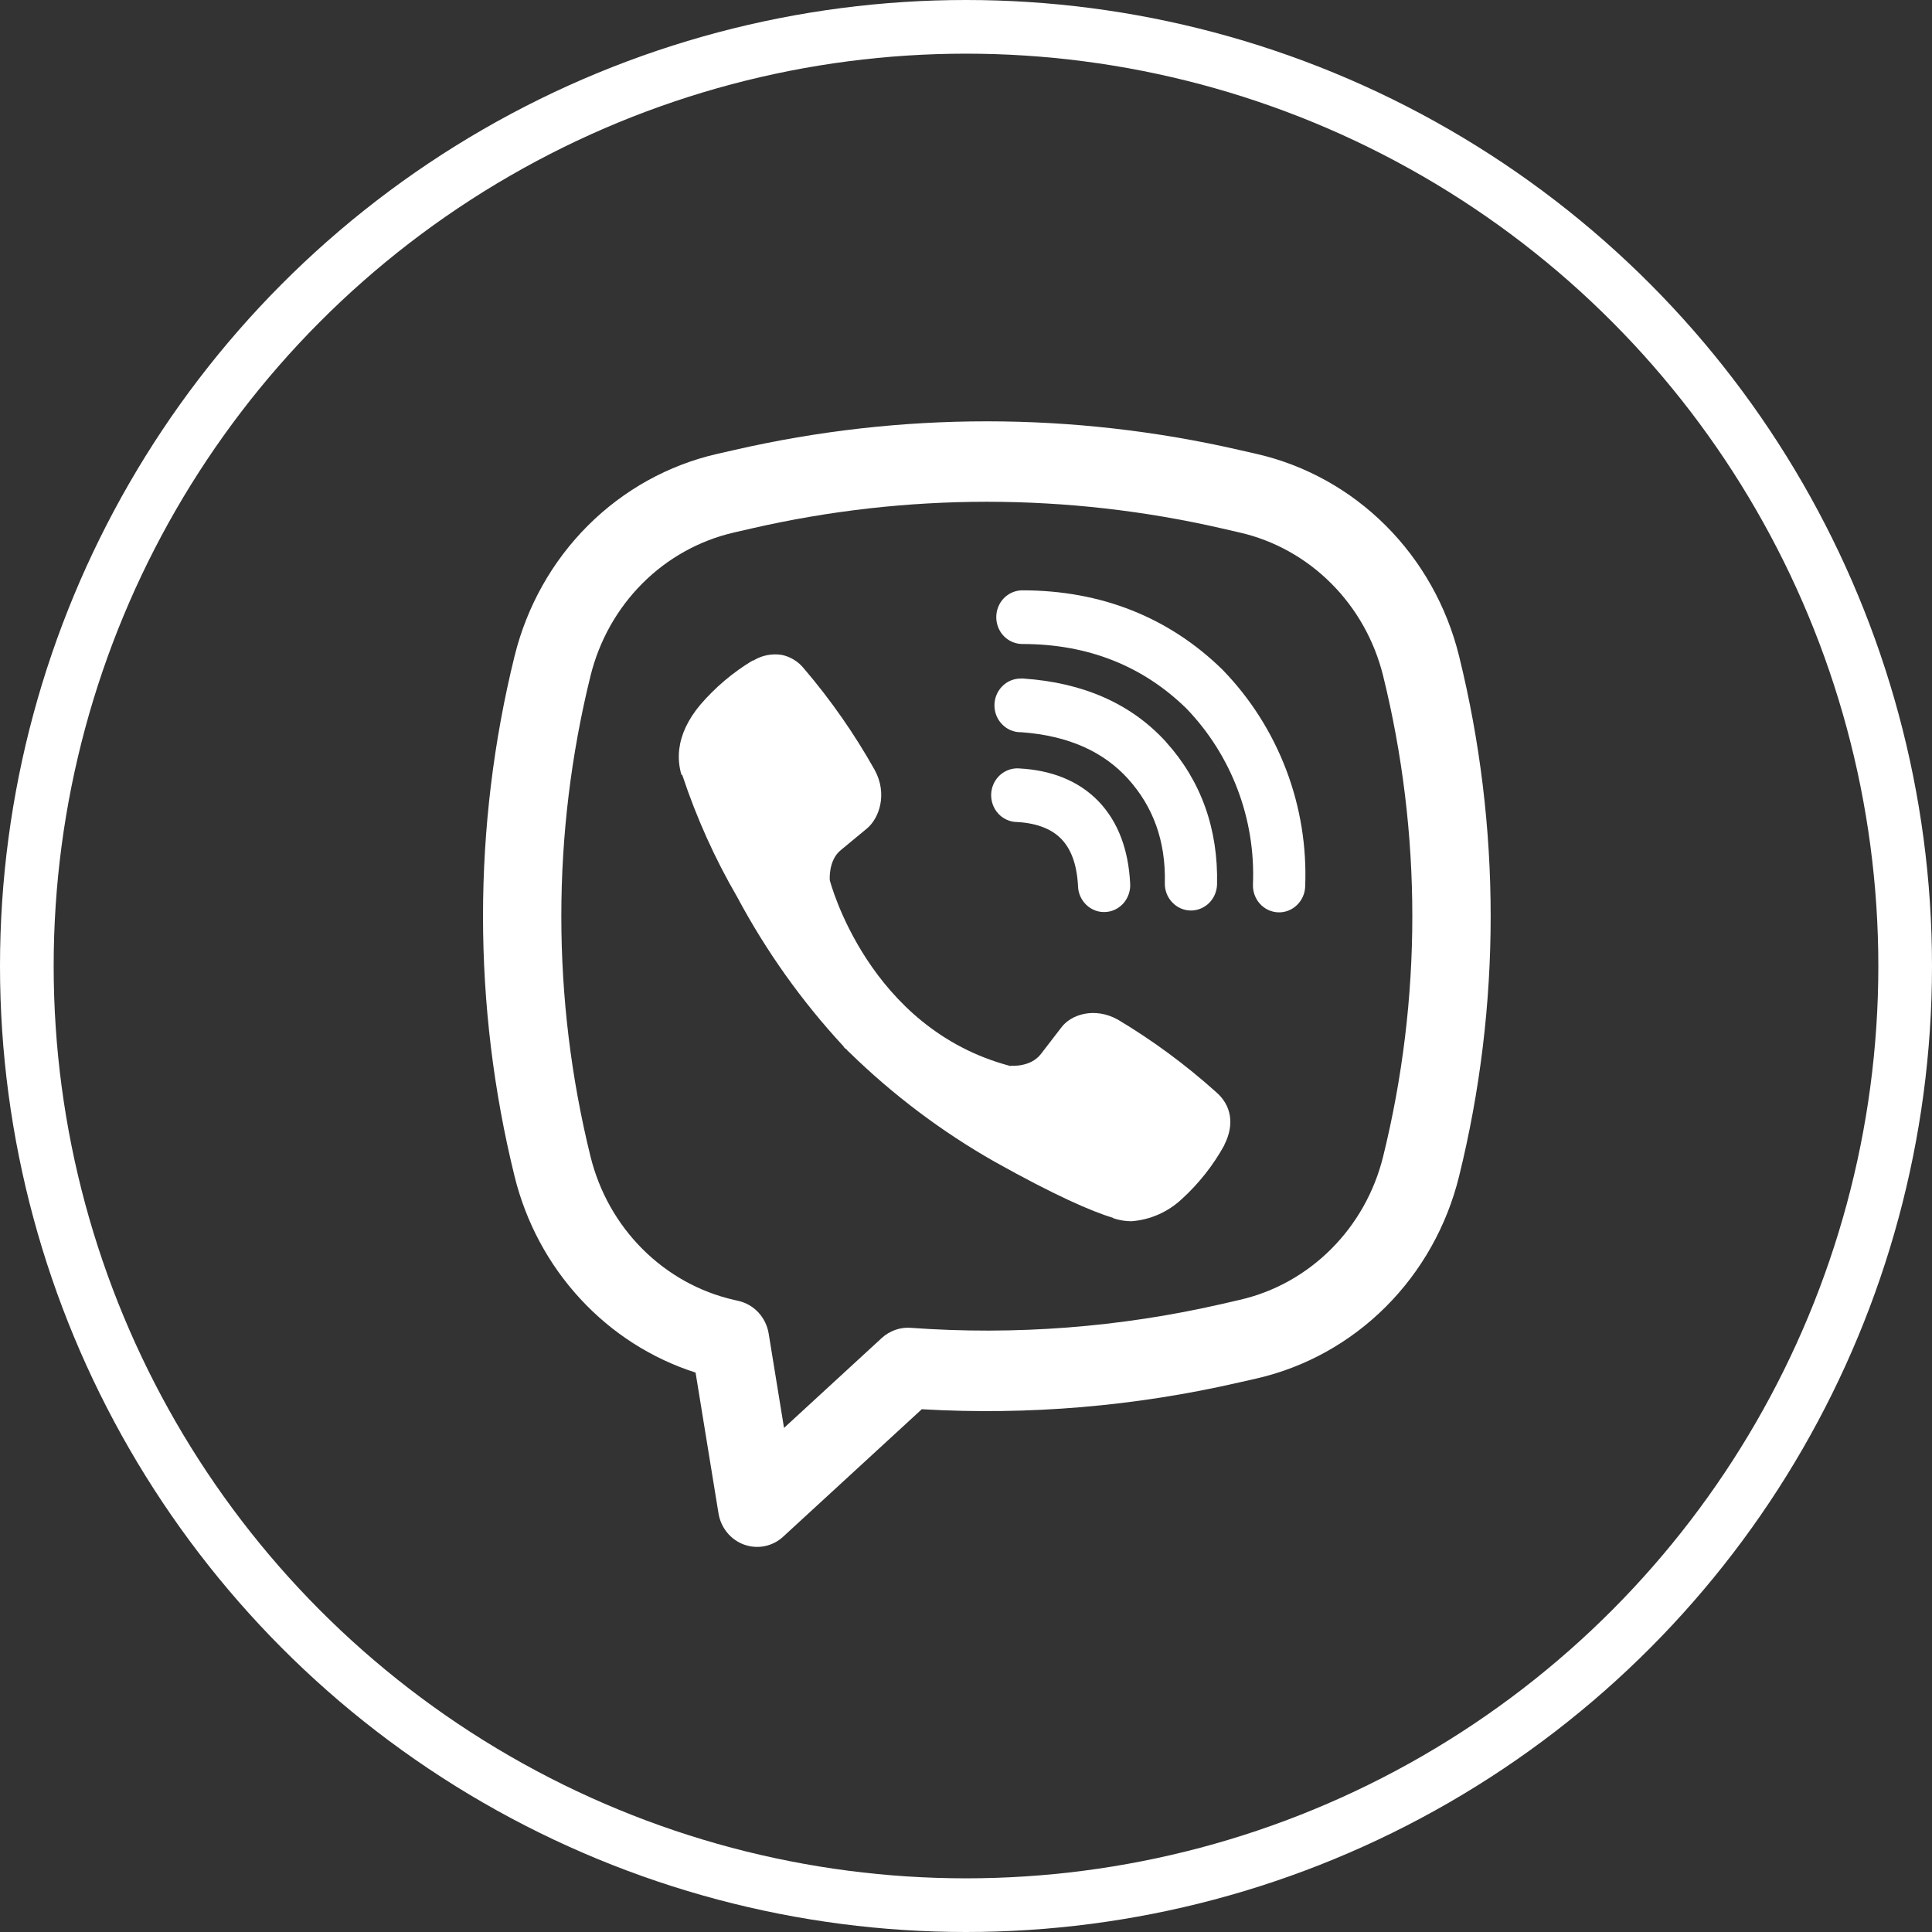 <?xml version="1.0" encoding="UTF-8"?> <svg xmlns="http://www.w3.org/2000/svg" width="36" height="36" viewBox="0 0 36 36" fill="none"><rect x="0" y="0" width="36" height="36" fill="#333333" stroke="none"/> <circle cx="18" cy="18" r="17.5" stroke="white"></circle> <path d="M14.56 12.202C14.379 12.175 14.195 12.212 14.038 12.308H14.024C13.659 12.528 13.33 12.805 13.05 13.131C12.817 13.408 12.69 13.688 12.657 13.958C12.638 14.118 12.651 14.28 12.697 14.433L12.714 14.443C12.977 15.236 13.32 15.999 13.738 16.717C14.277 17.726 14.941 18.658 15.713 19.492L15.736 19.526L15.774 19.554L15.796 19.581L15.823 19.605C16.637 20.401 17.547 21.086 18.53 21.645C19.654 22.274 20.336 22.571 20.745 22.695V22.701C20.865 22.739 20.974 22.756 21.084 22.756C21.433 22.73 21.763 22.584 22.022 22.342C22.338 22.054 22.606 21.715 22.814 21.338V21.331C23.009 20.951 22.943 20.593 22.661 20.35C22.094 19.841 21.482 19.389 20.831 19C20.395 18.757 19.952 18.904 19.773 19.15L19.391 19.646C19.195 19.892 18.838 19.858 18.838 19.858L18.829 19.864C16.171 19.167 15.462 16.402 15.462 16.402C15.462 16.402 15.429 16.026 15.675 15.834L16.154 15.438C16.384 15.246 16.543 14.792 16.297 14.344C15.921 13.675 15.482 13.045 14.986 12.464C14.878 12.327 14.727 12.234 14.558 12.201L14.56 12.202ZM19.05 11C18.921 11 18.798 11.053 18.706 11.146C18.615 11.24 18.564 11.367 18.564 11.5C18.564 11.633 18.615 11.76 18.706 11.854C18.798 11.947 18.921 12 19.05 12C20.28 12 21.302 12.413 22.11 13.205C22.526 13.638 22.85 14.151 23.062 14.713C23.275 15.276 23.372 15.877 23.347 16.479C23.342 16.612 23.388 16.741 23.475 16.839C23.562 16.936 23.684 16.994 23.813 17C23.942 17.006 24.068 16.958 24.163 16.868C24.258 16.779 24.315 16.654 24.32 16.521C24.35 15.78 24.231 15.042 23.969 14.351C23.706 13.657 23.307 13.026 22.797 12.497L22.788 12.487C21.785 11.502 20.516 11 19.05 11Z" fill="white"></path> <path d="M19.017 12.644C18.888 12.644 18.764 12.696 18.673 12.79C18.581 12.884 18.53 13.011 18.53 13.144C18.53 13.276 18.581 13.403 18.673 13.497C18.764 13.591 18.888 13.644 19.017 13.644H19.033C19.921 13.709 20.567 14.013 21.019 14.512C21.483 15.026 21.724 15.665 21.705 16.455C21.702 16.587 21.75 16.716 21.84 16.811C21.929 16.907 22.051 16.963 22.18 16.966C22.309 16.969 22.434 16.919 22.528 16.828C22.621 16.736 22.675 16.61 22.678 16.478C22.701 15.441 22.376 14.546 21.732 13.832V13.83C21.074 13.104 20.17 12.72 19.082 12.645L19.065 12.643L19.017 12.644Z" fill="white"></path> <path d="M18.998 14.319C18.933 14.313 18.867 14.321 18.805 14.342C18.743 14.363 18.686 14.396 18.636 14.44C18.587 14.484 18.547 14.538 18.518 14.598C18.489 14.659 18.473 14.724 18.469 14.791C18.466 14.858 18.476 14.925 18.498 14.989C18.521 15.052 18.555 15.11 18.6 15.159C18.644 15.208 18.698 15.247 18.758 15.274C18.818 15.302 18.882 15.316 18.947 15.317C19.354 15.339 19.614 15.465 19.777 15.634C19.942 15.804 20.064 16.077 20.087 16.504C20.088 16.571 20.102 16.638 20.129 16.699C20.156 16.76 20.194 16.815 20.242 16.861C20.29 16.907 20.346 16.942 20.407 16.965C20.468 16.988 20.534 16.998 20.599 16.994C20.664 16.991 20.728 16.974 20.787 16.944C20.845 16.915 20.898 16.873 20.941 16.823C20.983 16.772 21.016 16.713 21.036 16.649C21.056 16.585 21.064 16.518 21.058 16.451C21.027 15.851 20.844 15.321 20.469 14.931C20.093 14.541 19.58 14.351 18.998 14.319Z" fill="white"></path> <path fill-rule="evenodd" clip-rule="evenodd" d="M13.687 8.384C16.783 7.673 19.993 7.673 23.089 8.384L23.419 8.459C24.324 8.667 25.156 9.129 25.821 9.793C26.486 10.457 26.959 11.298 27.187 12.222C27.973 15.405 27.973 18.739 27.187 21.922C26.959 22.846 26.486 23.687 25.821 24.351C25.156 25.015 24.324 25.477 23.419 25.685L23.088 25.76C21.149 26.206 19.16 26.374 17.176 26.259L14.594 28.633C14.497 28.723 14.378 28.784 14.25 28.81C14.122 28.836 13.989 28.826 13.866 28.782C13.743 28.738 13.633 28.66 13.549 28.557C13.465 28.454 13.409 28.331 13.388 28.198L12.961 25.576C12.142 25.314 11.402 24.841 10.812 24.201C10.221 23.561 9.8 22.777 9.589 21.922C8.804 18.739 8.804 15.405 9.589 12.222C9.818 11.298 10.29 10.457 10.955 9.793C11.62 9.129 12.452 8.667 13.357 8.459L13.687 8.384ZM22.771 9.847C19.885 9.184 16.891 9.184 14.005 9.847L13.674 9.923C13.033 10.071 12.443 10.398 11.972 10.869C11.501 11.34 11.166 11.936 11.004 12.591C10.278 15.532 10.278 18.612 11.004 21.553C11.166 22.208 11.501 22.804 11.973 23.275C12.444 23.746 13.033 24.074 13.675 24.221L13.762 24.241C13.904 24.274 14.033 24.349 14.133 24.457C14.233 24.566 14.299 24.702 14.323 24.849L14.609 26.607L16.43 24.932C16.503 24.865 16.588 24.814 16.681 24.781C16.773 24.748 16.871 24.735 16.968 24.742C18.913 24.884 20.868 24.734 22.771 24.297L23.101 24.221C23.743 24.074 24.332 23.746 24.803 23.275C25.275 22.804 25.61 22.208 25.772 21.553C26.498 18.613 26.498 15.532 25.772 12.591C25.61 11.936 25.275 11.34 24.803 10.869C24.332 10.398 23.743 10.07 23.101 9.923L22.771 9.847Z" fill="white"></path> </svg> 